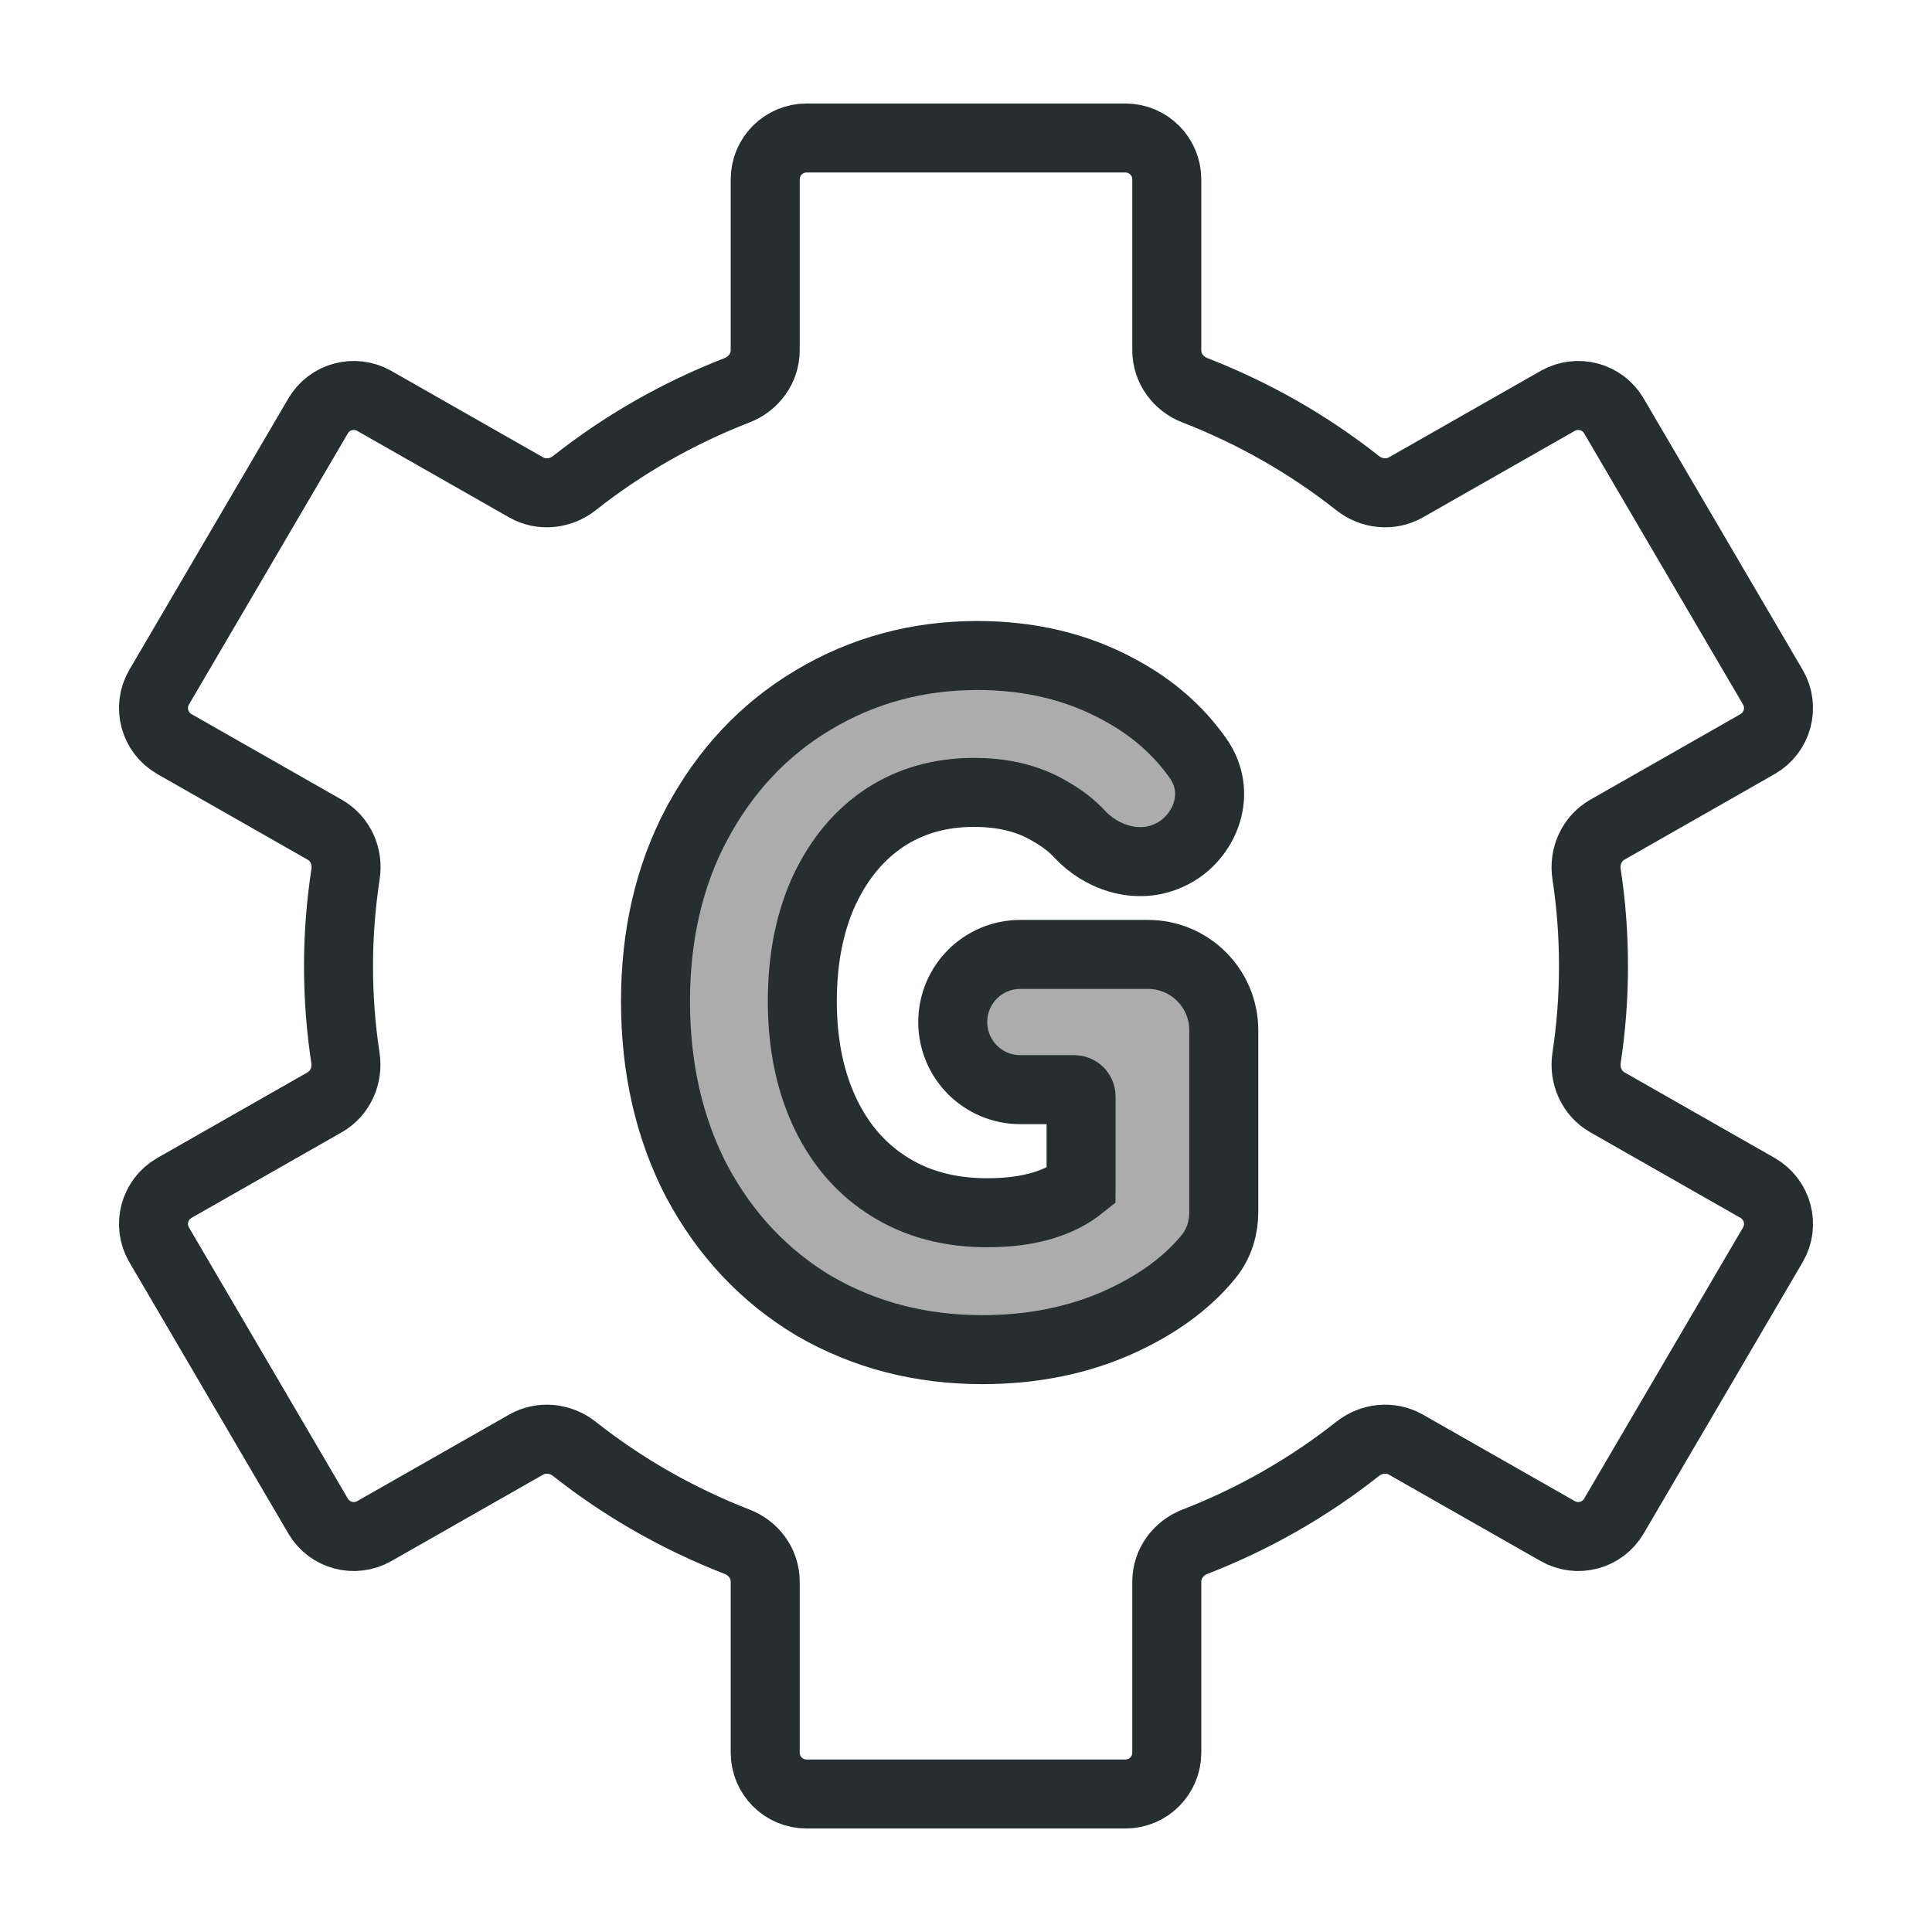 <svg width="14" height="14" viewBox="0 0 14 14" fill="none" xmlns="http://www.w3.org/2000/svg">
	<g clip-path="url(#clip0_1159_10366)">
	<path d="M11.547 7C11.547 6.774 11.53 6.551 11.497 6.335C11.477 6.206 11.535 6.076 11.648 6.012L12.736 5.392C12.881 5.309 12.931 5.124 12.847 4.98L11.695 3.014C11.612 2.872 11.431 2.824 11.288 2.905L10.187 3.532C10.076 3.595 9.938 3.58 9.838 3.501C9.485 3.222 9.088 2.995 8.659 2.828C8.538 2.782 8.455 2.668 8.455 2.539V1.3C8.455 1.134 8.321 1 8.155 1H5.845C5.679 1 5.545 1.134 5.545 1.3V2.539C5.545 2.668 5.461 2.782 5.341 2.828C4.913 2.994 4.515 3.222 4.162 3.501C4.062 3.58 3.924 3.595 3.813 3.532L2.712 2.905C2.569 2.824 2.388 2.872 2.305 3.014L1.153 4.98C1.069 5.124 1.119 5.309 1.264 5.392L2.354 6.013C2.466 6.077 2.524 6.205 2.504 6.333C2.471 6.551 2.453 6.773 2.453 7C2.453 7.226 2.47 7.449 2.503 7.665C2.523 7.794 2.465 7.924 2.352 7.988L1.264 8.608C1.119 8.691 1.069 8.876 1.153 9.02L2.305 10.986C2.388 11.128 2.569 11.176 2.712 11.095L3.813 10.468C3.924 10.405 4.062 10.42 4.162 10.499C4.515 10.778 4.912 11.005 5.341 11.172C5.462 11.218 5.545 11.332 5.545 11.461V12.7C5.545 12.866 5.679 13 5.845 13H8.155C8.321 13 8.455 12.866 8.455 12.7V11.461C8.455 11.332 8.539 11.218 8.659 11.172C9.087 11.006 9.485 10.778 9.838 10.499C9.938 10.42 10.076 10.405 10.187 10.468L11.288 11.095C11.431 11.176 11.612 11.128 11.695 10.986L12.847 9.02C12.931 8.876 12.881 8.691 12.736 8.608L11.648 7.988C11.535 7.924 11.477 7.794 11.497 7.665C11.53 7.449 11.547 7.226 11.547 7Z" stroke="#262E30" stroke-width="0.5" stroke-miterlimit="10"/>
	<path d="M5.897 9.462L5.897 9.462L5.901 9.464C6.266 9.676 6.674 9.78 7.118 9.78C7.485 9.78 7.824 9.712 8.129 9.571C8.386 9.452 8.599 9.3 8.756 9.108C8.838 9.009 8.868 8.89 8.868 8.784V7.466C8.868 7.162 8.622 6.916 8.318 6.916H7.394C7.123 6.916 6.904 7.135 6.904 7.406C6.904 7.677 7.123 7.896 7.394 7.896H7.784C7.812 7.896 7.834 7.918 7.834 7.946V8.583C7.834 8.588 7.833 8.592 7.833 8.595C7.684 8.714 7.467 8.788 7.154 8.788C6.879 8.788 6.647 8.724 6.451 8.603C6.254 8.482 6.099 8.31 5.987 8.082C5.874 7.85 5.814 7.576 5.814 7.256C5.814 6.938 5.871 6.67 5.976 6.445C6.086 6.214 6.233 6.043 6.415 5.923C6.599 5.804 6.811 5.742 7.058 5.742C7.277 5.742 7.456 5.789 7.604 5.876L7.604 5.876L7.607 5.878C7.695 5.927 7.767 5.983 7.825 6.046C7.976 6.209 8.26 6.324 8.518 6.174C8.732 6.049 8.859 5.746 8.681 5.494C8.537 5.29 8.349 5.127 8.12 5.003C7.811 4.832 7.463 4.75 7.082 4.75C6.651 4.75 6.252 4.857 5.892 5.073C5.534 5.286 5.254 5.587 5.05 5.968L5.05 5.968L5.049 5.969C4.847 6.35 4.75 6.781 4.75 7.256C4.75 7.735 4.847 8.171 5.048 8.559L5.048 8.559L5.05 8.562C5.254 8.944 5.537 9.246 5.897 9.462Z" fill="#ACACAC" stroke="#262E30" stroke-width="0.5"/>
	</g>
	<defs>
	<clipPath id="clip0_1159_10366">
	<rect width="14" height="14" fill="white" transform="translate(0 14) rotate(-90)"/>
	</clipPath>
	</defs>
	</svg>
	